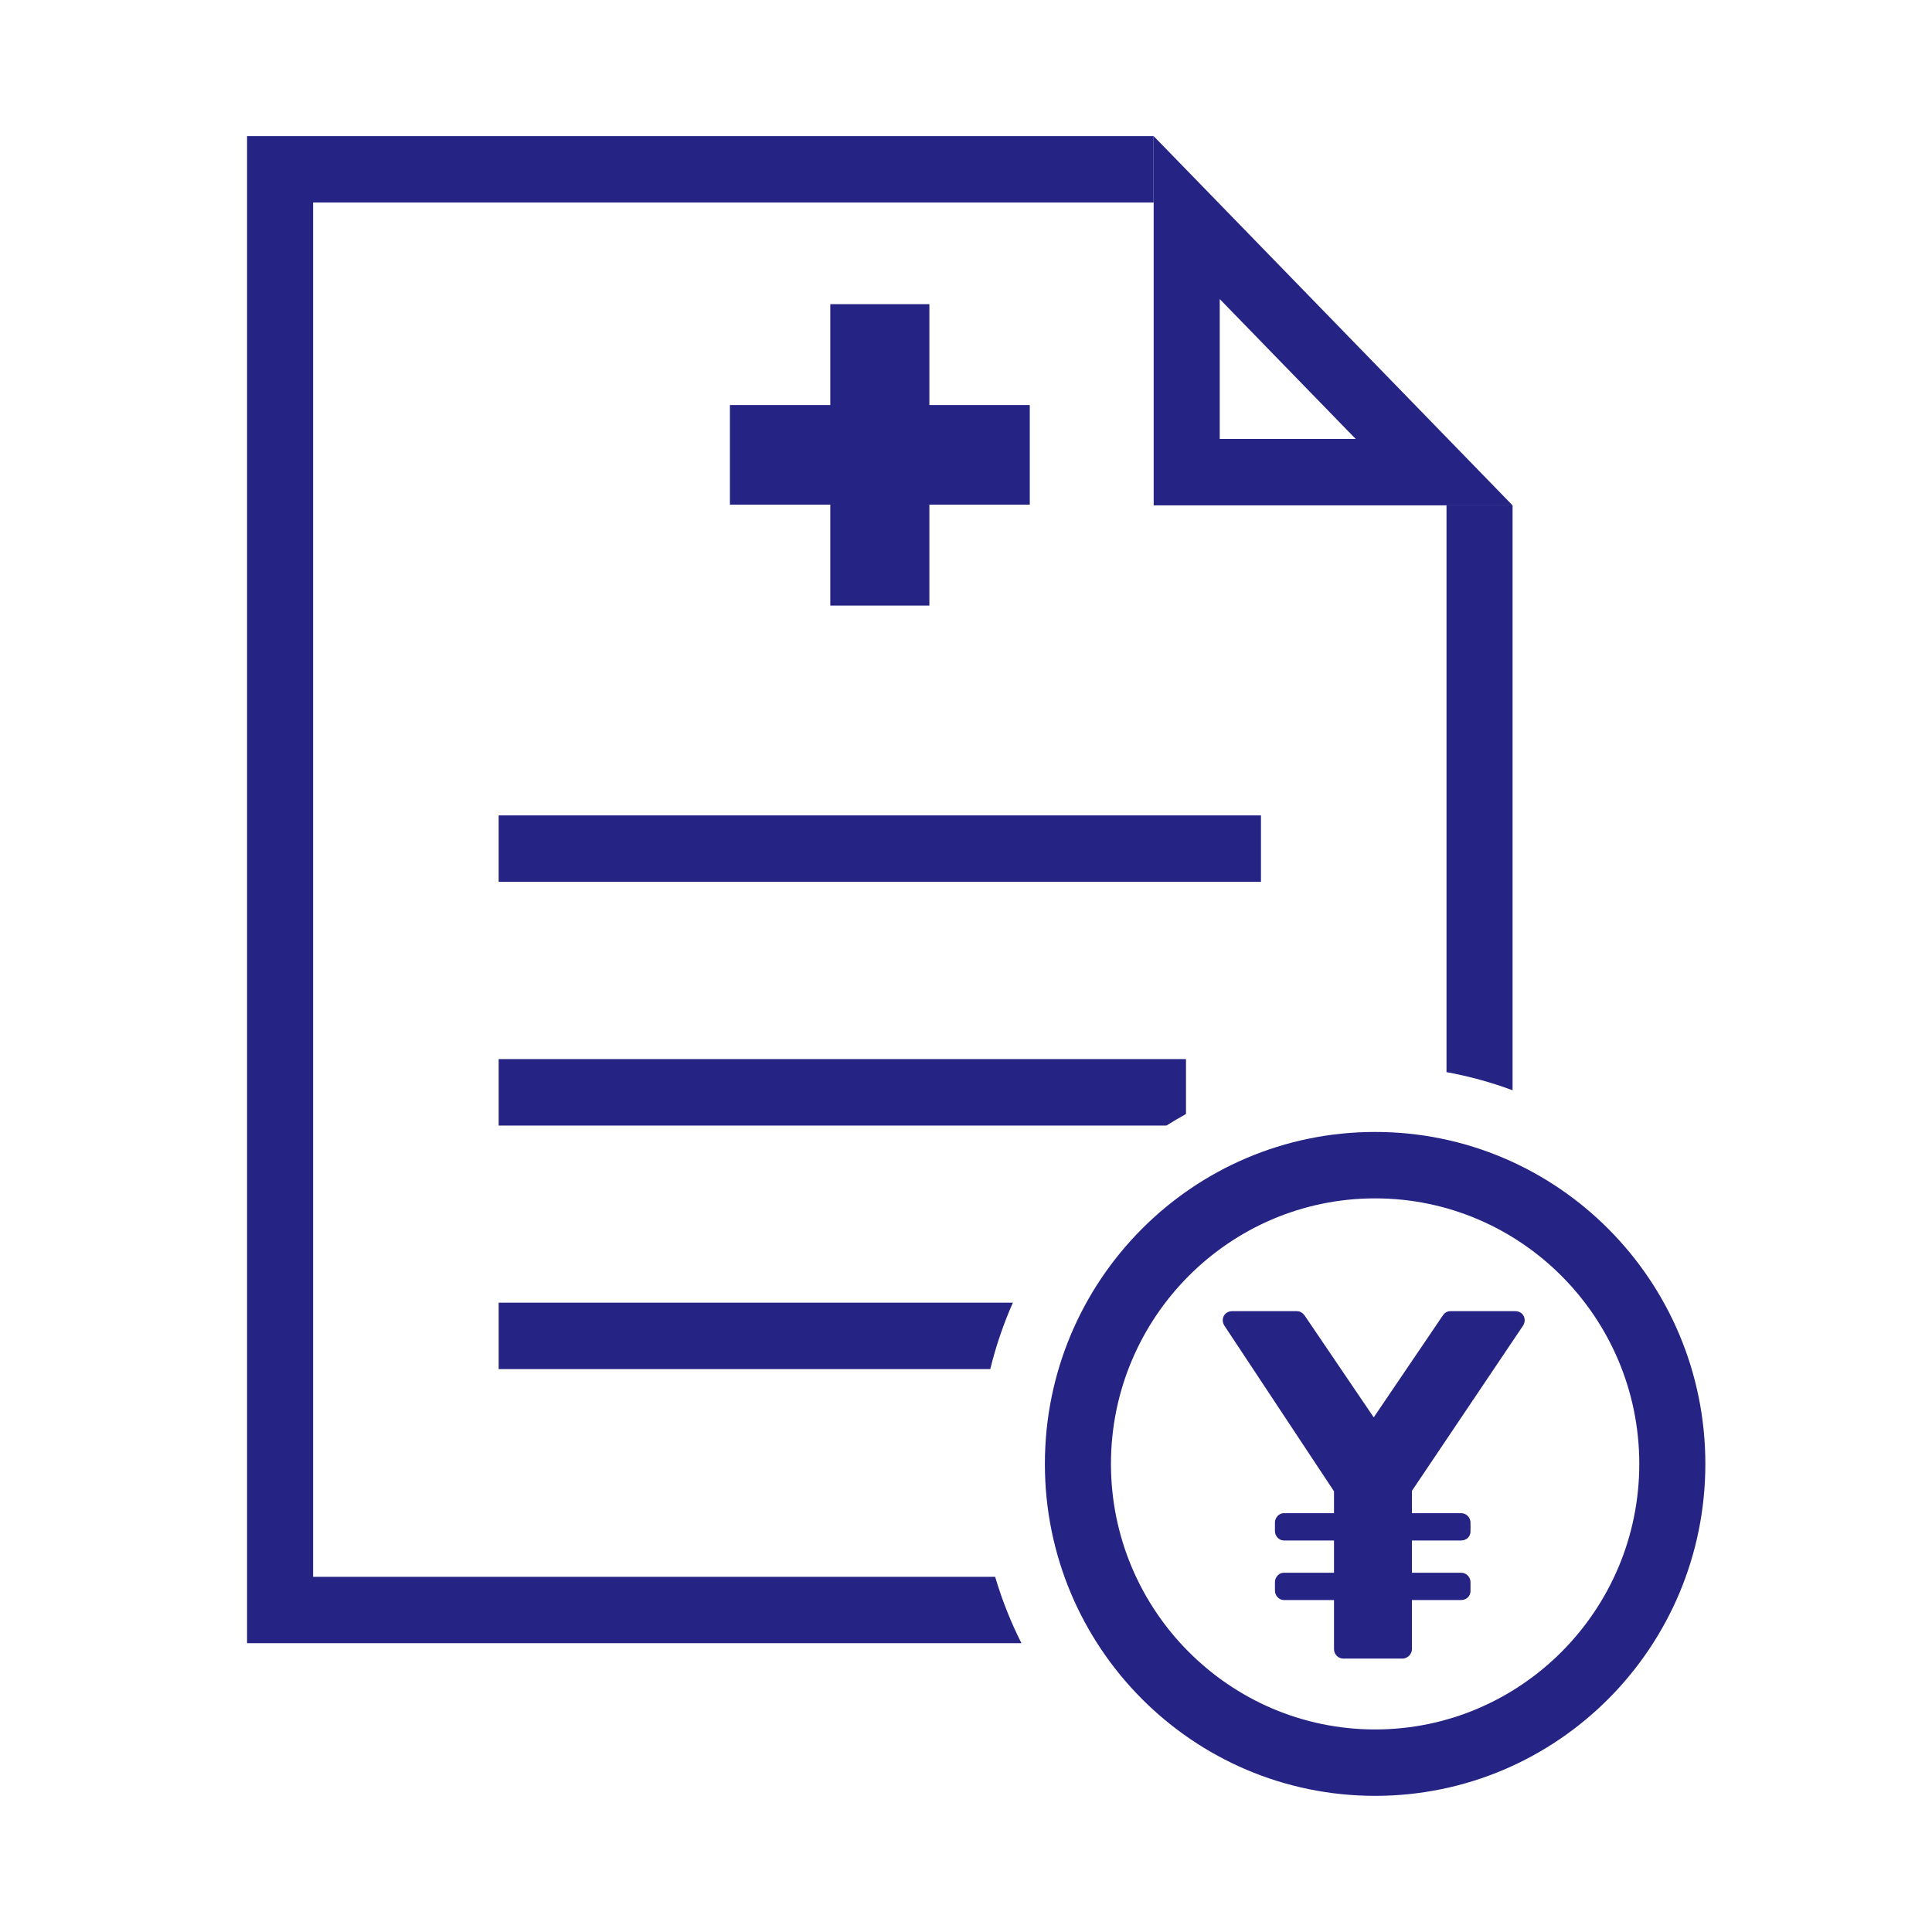 <svg width="106" height="106" viewBox="0 0 106 106" fill="none" xmlns="http://www.w3.org/2000/svg">
<path d="M63.297 7.469V27.728H82.988L63.297 7.469ZM66.921 16.408L74.383 24.084H66.921V16.408Z" fill="#252384"/>
<path d="M69.183 48.382H27.359V44.738H69.183V48.382Z" fill="#252384"/>
<path d="M65.07 61.121V58.109H27.359V61.753H63.998C64.349 61.534 64.704 61.322 65.068 61.121H65.07Z" fill="#252384"/>
<path d="M55.572 71.473H27.359V75.116H54.332C54.64 73.857 55.055 72.639 55.572 71.473Z" fill="#252384"/>
<path d="M50.991 33.225H45.555V16.688H50.991V33.225Z" fill="#252384"/>
<path d="M56.499 27.688H40.047V22.223H56.499V27.688Z" fill="#252384"/>
<path d="M82.988 59.818V27.727H79.363V58.822C80.612 59.052 81.823 59.383 82.988 59.818Z" fill="#252384"/>
<path d="M54.602 86.514H17.179V11.112H63.293V7.469H13.555V90.153H56.041C55.458 88.996 54.972 87.778 54.599 86.51L54.602 86.514Z" fill="#252384"/>
<path d="M75.446 62.105C65.44 62.105 57.328 70.26 57.328 80.318C57.328 90.376 65.44 98.53 75.446 98.53C85.453 98.53 93.565 90.376 93.565 80.318C93.565 70.26 85.453 62.105 75.446 62.105ZM75.446 65.749C83.438 65.749 89.94 72.285 89.94 80.318C89.94 88.351 83.438 94.887 75.446 94.887C67.455 94.887 60.953 88.351 60.953 80.318C60.953 72.285 67.455 65.749 75.446 65.749Z" fill="#252384"/>
<path d="M70.441 87.787H73.191V90.483C73.191 90.755 73.409 91 73.709 91H76.949C77.222 91 77.467 90.755 77.467 90.483V87.787H80.163C80.462 87.787 80.68 87.569 80.68 87.296V86.806C80.68 86.534 80.462 86.289 80.163 86.289H77.467V84.519H80.163C80.462 84.519 80.68 84.301 80.68 84.028V83.538C80.68 83.266 80.462 83.021 80.163 83.021H77.467V81.795L83.567 72.726C83.785 72.372 83.567 71.937 83.131 71.937H79.591C79.346 71.937 79.237 72.073 79.155 72.182L75.37 77.765L71.584 72.182C71.503 72.073 71.367 71.937 71.149 71.937H67.608C67.172 71.937 66.955 72.372 67.172 72.726L73.191 81.822V83.021H70.441C70.168 83.021 69.95 83.266 69.95 83.538V84.001C69.95 84.273 70.168 84.519 70.441 84.519H73.191V86.289H70.441C70.168 86.289 69.95 86.534 69.95 86.806V87.269C69.95 87.541 70.168 87.787 70.441 87.787Z" fill="#252384"/>
</svg>
